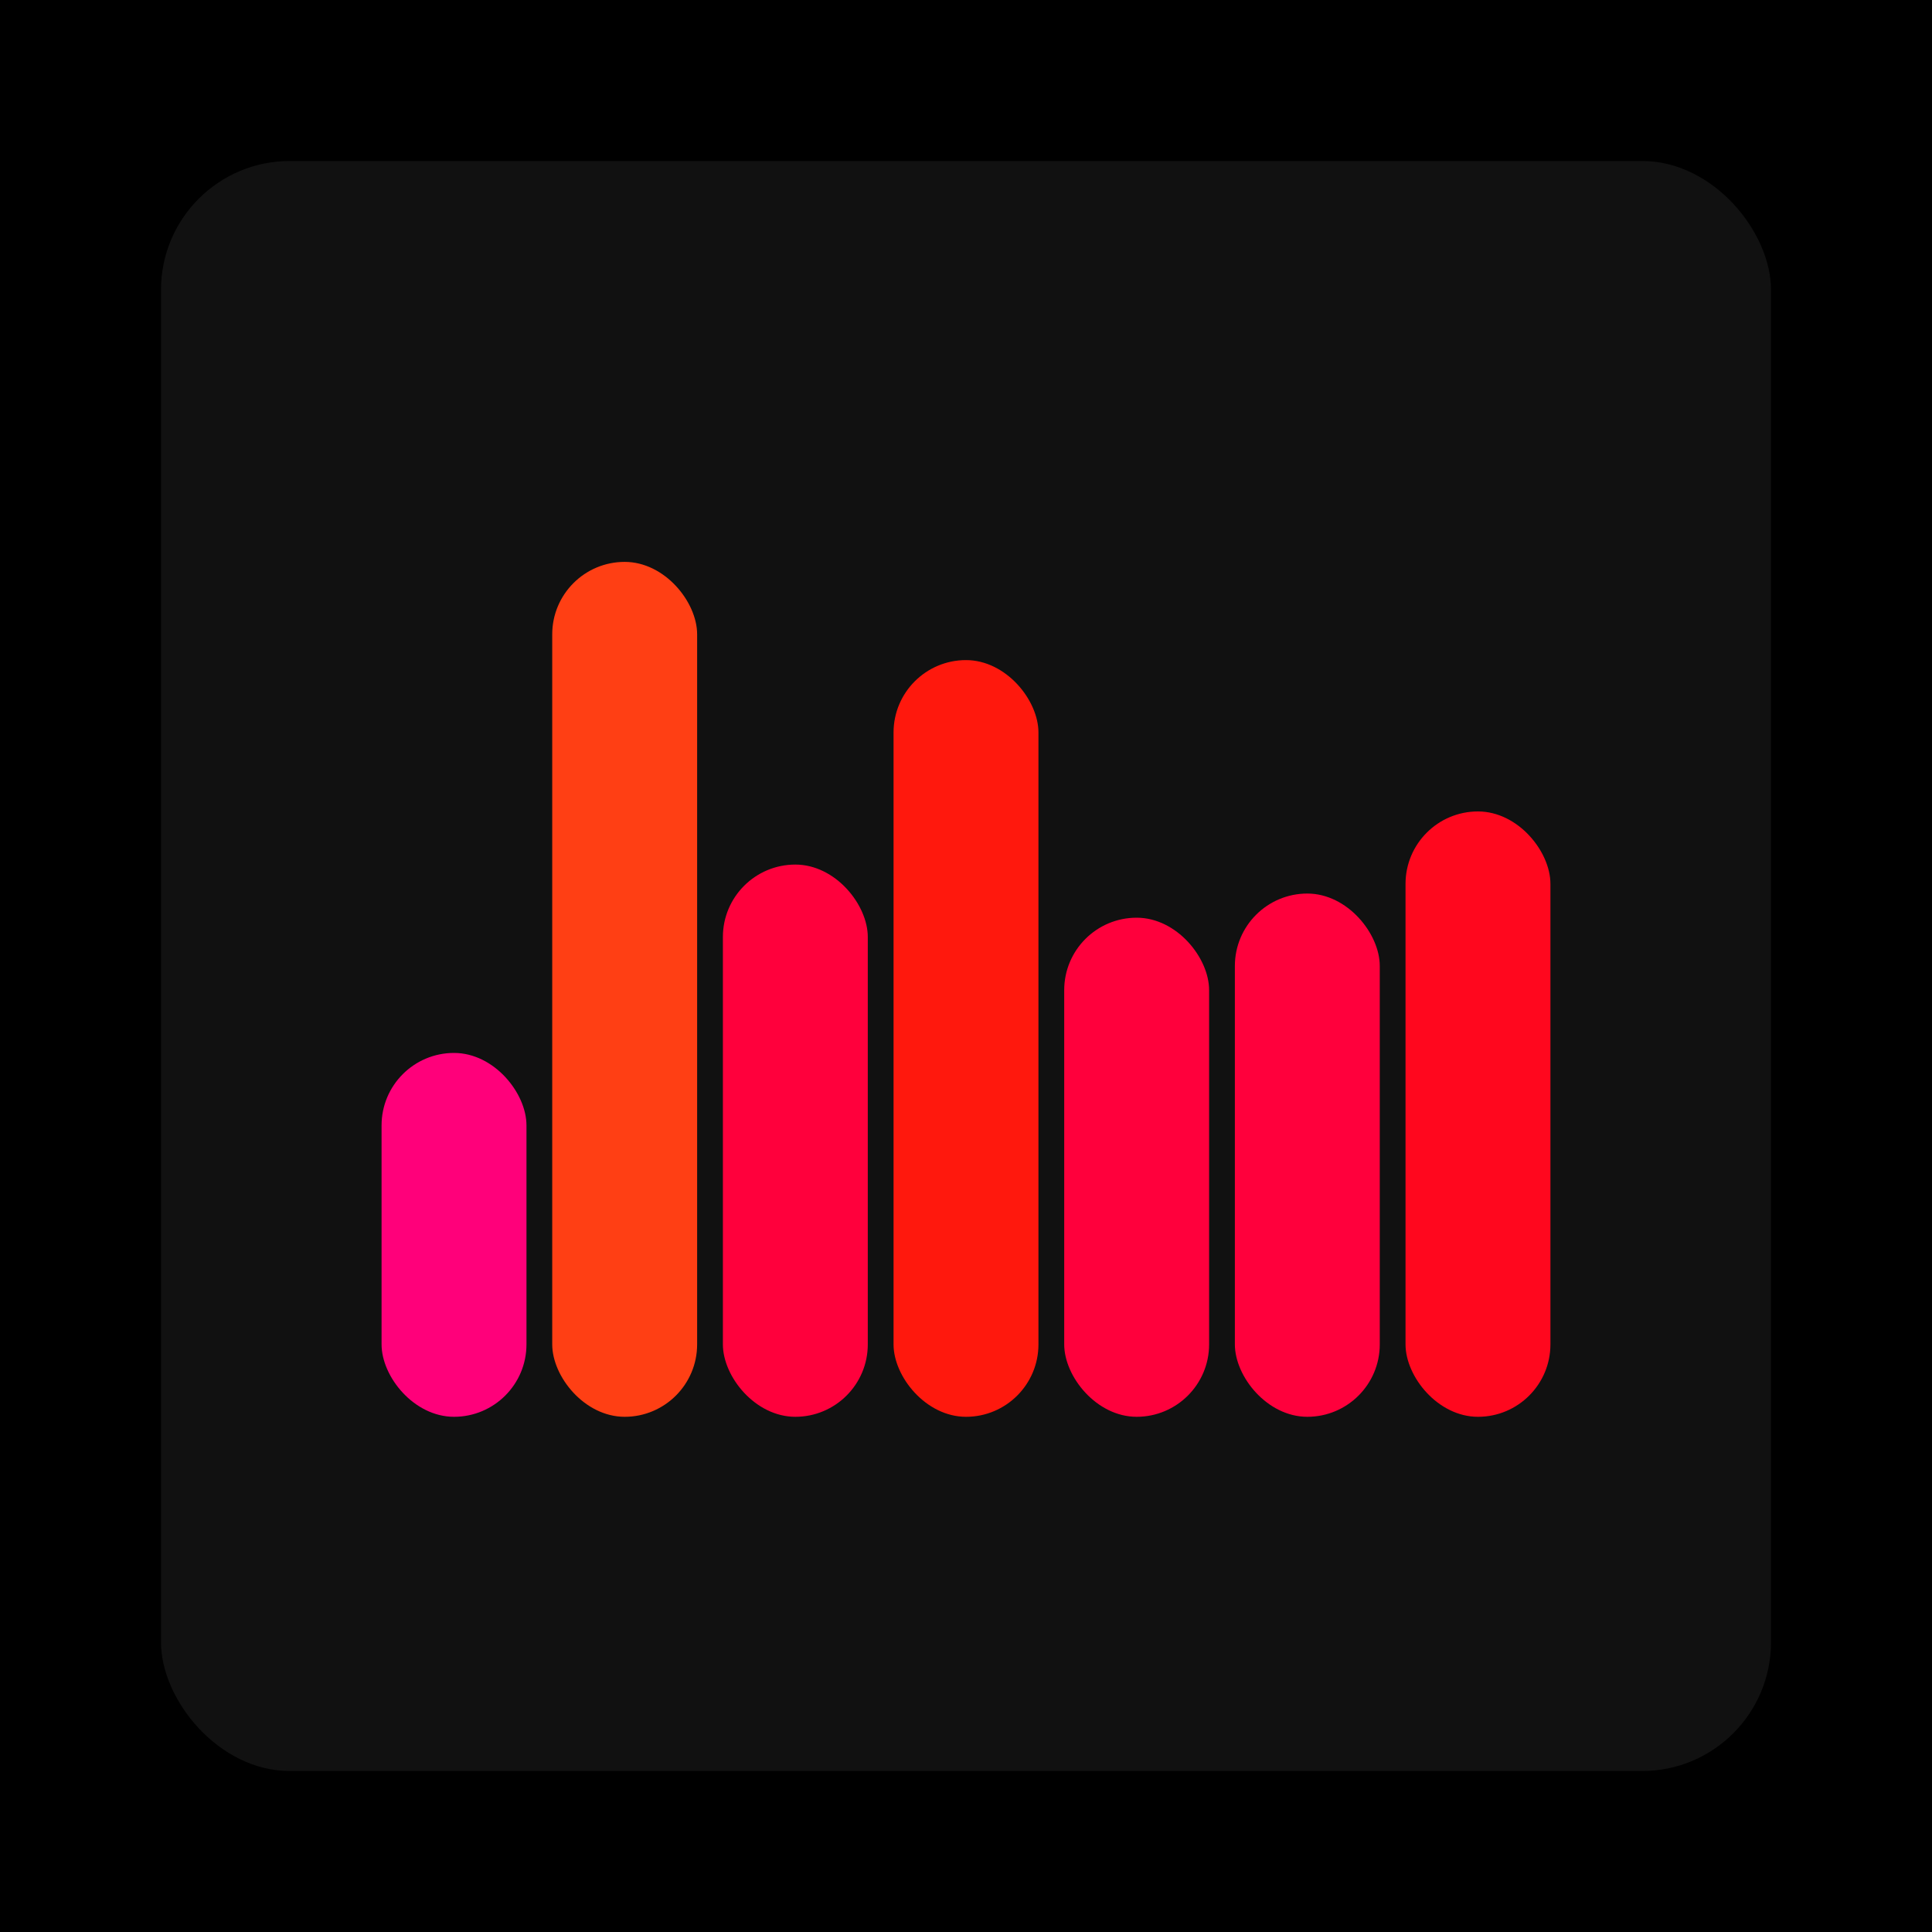 <svg xmlns="http://www.w3.org/2000/svg" width="1200" height="1200"><rect x="0" y="0" width="1200" height="1200" fill="#000000" /><rect x="100" y="100" width="1000" height="1000" fill="#111111" rx="80" ry="80" /><rect x="237" y="654" width="90" height="226" fill="#ff007a" rx="45" ry="45" /><rect x="343" y="349" width="90" height="531" fill="#ff3f14" rx="45" ry="45" /><rect x="449" y="537" width="90" height="343" fill="#ff003c" rx="45" ry="45" /><rect x="555" y="410" width="90" height="470" fill="#ff180d" rx="45" ry="45" /><rect x="661" y="570" width="90" height="310" fill="#ff003c" rx="45" ry="45" /><rect x="767" y="555" width="90" height="325" fill="#ff003c" rx="45" ry="45" /><rect x="873" y="504" width="90" height="376" fill="#ff071e" rx="45" ry="45" /></svg>